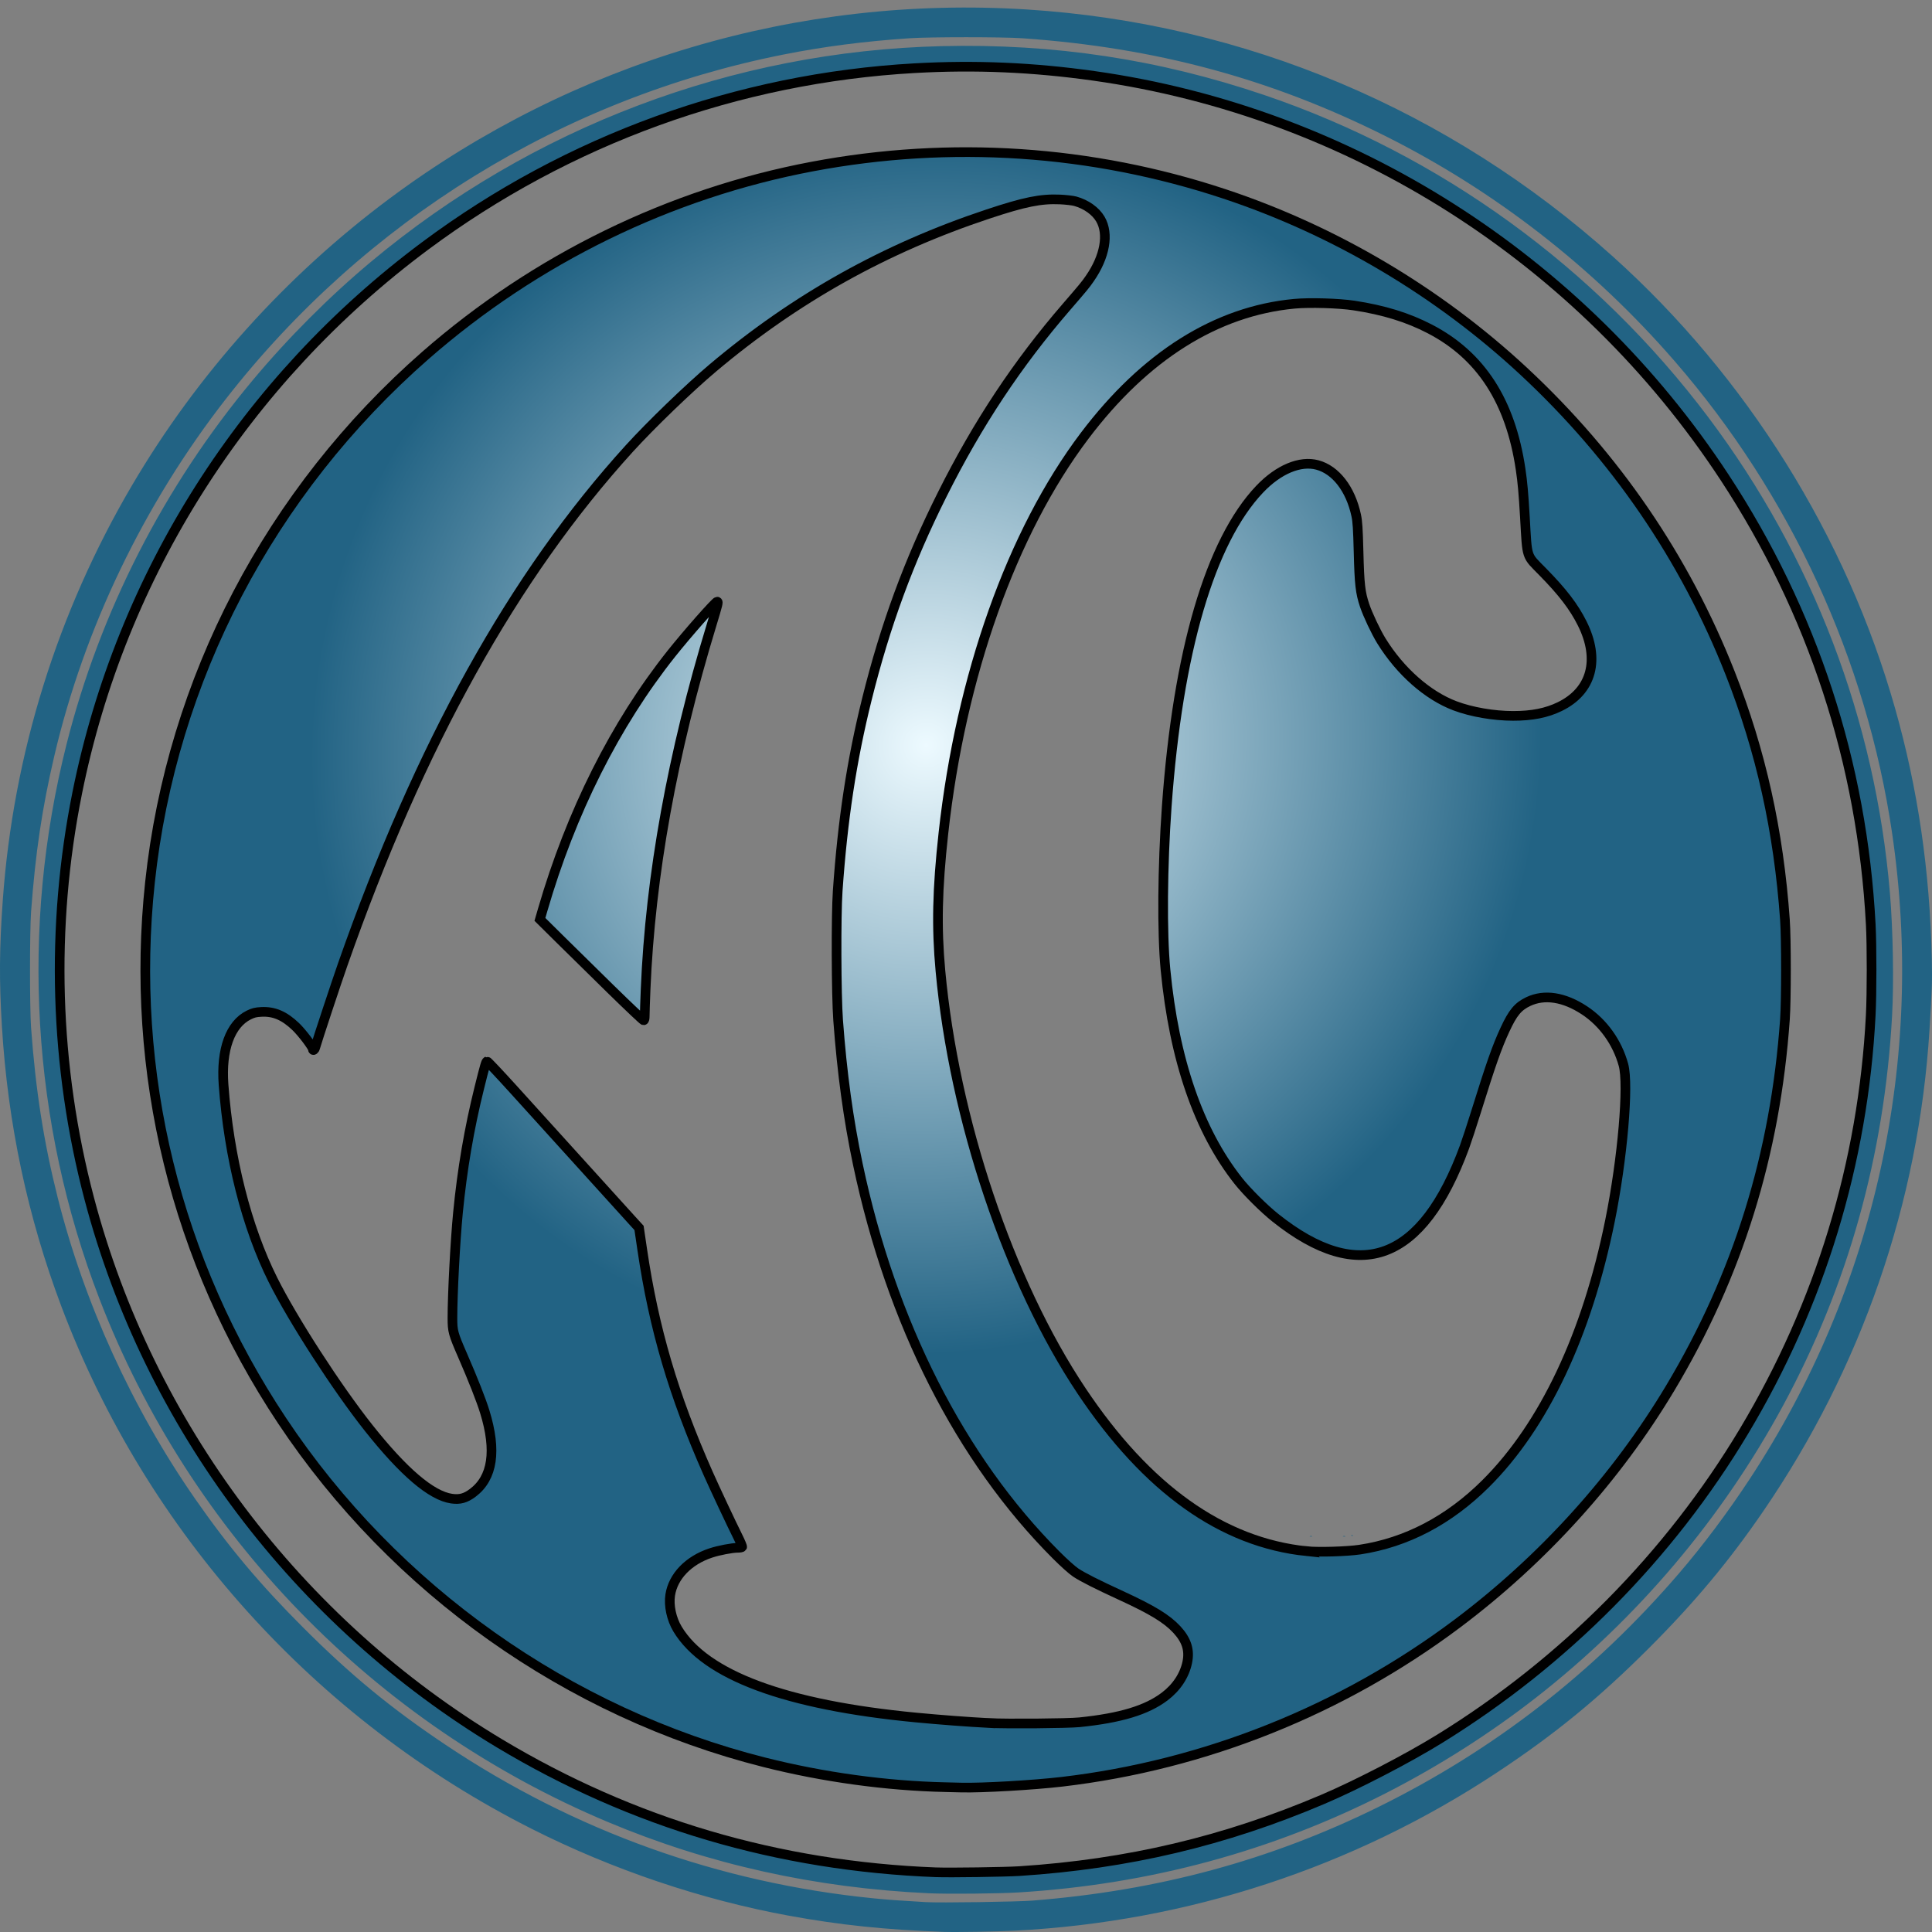 <?xml version="1.0" encoding="UTF-8"?>
<svg width="500" height="500" version="1.1" viewBox="0 0 500 500" xmlns="http://www.w3.org/2000/svg" xmlns:cc="http://creativecommons.org/ns#" xmlns:dc="http://purl.org/dc/elements/1.1/" xmlns:rdf="http://www.w3.org/1999/02/22-rdf-syntax-ns#" xmlns:xlink="http://www.w3.org/1999/xlink">
<rect x="0" y="0" width="500" height="500" fill="#808080" stroke="none"/>
<defs>
<radialGradient id="a" cx="5690.9" cy="2635.7" r="3597.8" gradientTransform="matrix(.039 .02 -.021 .039 73.119 -23.734)" gradientUnits="userSpaceOnUse">
<stop stop-color="#edfaff" offset="0"/>
<stop stop-color="#226384" offset="1"/>
</radialGradient>
</defs>
<path d="m244.36 499.97c-15.148-0.538-27.023-1.775-40.187-4.187-22.586-4.138-45.645-11.92-66.501-22.445-56.099-28.31-99.752-76.775-121.77-135.19-8.763-23.249-13.88-47.341-15.409-72.557-0.721-11.89-0.664-20.168 0.226-32.59 2.71-37.85 14.129-74.527 33.421-107.35 16.944-28.826 39.789-54.262 66.767-74.337 47.464-35.32 105.76-52.601 164.82-48.863 56.385 3.569 109.36 25.904 151.71 63.96 34.637 31.128 60.397 72.374 73.003 116.89 5.915 20.89 8.995 41.95 9.516 65.066 0.122 5.437 0.046 7.732-0.608 18.213-2.782 44.594-17.549 87.344-43.016 124.52-8.87 12.95-17.762 23.603-29.513 35.357-13.07 13.074-24.47 22.406-39.497 32.333-37.078 24.495-79.962 38.561-124.57 40.858-4.786 0.246-15.287 0.428-18.387 0.318zm23.011-8.112c32.403-2.58 61.228-10.379 89.182-24.13 29.982-14.749 55.925-34.895 77.975-60.55 6.232-7.252 12.59-15.729 18.247-24.332 32.536-49.478 45.547-108.52 36.883-167.35-6.59-44.748-26.259-87.427-56.222-121.99-21.052-24.285-46.514-44.099-74.961-58.329-29.7-14.858-59.41-22.859-93.856-25.276-5.14-0.361-24.005-0.361-29.287-6.254e-4 -11.852 0.809-22.06 2.13-32.59 4.219-57.082 11.322-108.26 42.929-144.26 89.094-21.223 27.216-36.681 59.36-44.412 92.356-3.171 13.535-4.899 25.115-6.028 40.407-0.366 4.962-0.368 24.945-0.003 29.948 1.188 16.272 3.282 29.653 6.874 43.941 6.872 27.333 19.279 54.554 35.525 77.941 8.685 12.502 16.793 22.17 27.991 33.373 12.29 12.295 22.78 20.934 36.894 30.38 33.3 22.288 70.716 35.718 110.65 39.718 3.8 0.381 6.108 0.548 13.653 0.992 3.64 0.214 23.634-0.078 27.745-0.405zm-27.085-1.89c-29.366-1.362-56.905-7.483-83.016-18.453-60.409-25.379-108.09-74.466-131.57-135.46-17.536-45.54-20.507-95.838-8.475-143.46 8.674-34.332 25.238-66.727 48.144-94.153 9.176-10.987 19.864-21.691 30.689-30.735 41.678-34.821 93.603-54.446 147.54-55.762 29.123-0.71 56.303 3.4 83.554 12.634 45.568 15.442 85.796 44.638 114.99 83.458 27.022 35.928 43.216 78.367 46.97 123.09 0.804 9.584 1.039 23.114 0.553 31.835-2.016 36.134-11.403 69.695-28.172 100.73-15.802 29.241-37.787 55.226-64.067 75.724-11.789 9.195-24.928 17.565-38.444 24.489-29.525 15.126-61.427 23.775-95.348 25.851-5.299 0.324-18.392 0.445-23.341 0.216zm23.562-5.718c28.009-1.82 53.12-7.758 78.502-18.563 5.937-2.527 17.696-8.376 23.341-11.609 25.976-14.876 48.184-33.75 66.972-56.919 25.258-31.147 42.378-69.293 48.722-108.56 2.134-13.209 2.996-24.073 2.994-37.722-2e-3 -13.722-0.906-24.845-3.098-38.138-7.097-43.031-26.578-83.617-55.978-116.62-59.691-67.012-151.63-94.184-237.97-70.334-47.024 12.988-89.425 40.902-120.26 79.168-14.095 17.495-25.743 37.174-34.277 57.913-13.73 33.365-19.478 69.942-16.662 106.03 2.391 30.636 10.495 59.574 24.329 86.87 25.922 51.148 69.615 91.073 122.97 112.37 24.722 9.867 51.073 15.358 78.832 16.427 3.502 0.135 17.942-0.07 21.58-0.307zm-23.613-22.238c-24.764-1.187-48.977-6.594-71.514-15.97-11.01-4.581-20.969-9.736-31.345-16.227-32.73-20.474-59.788-50.188-77.062-84.623-13.156-26.227-20.465-53.802-22.059-83.236-0.434-8.011-0.243-20.255 0.447-28.626 5.763-69.931 46.837-132.94 109.1-167.36 4.677-2.586 14.041-7.158 18.827-9.194 39.602-16.846 82.908-21.329 124.85-12.926 46.404 9.297 87.776 33.459 119.14 69.579 12.22 14.075 23.3 31.067 31.156 47.784 11.239 23.913 17.422 47.445 19.634 74.733 0.282 3.472 0.379 7.244 0.385 14.89 8e-3 10.035-0.104 12.675-0.882 20.699-3.679 37.952-17.851 74.454-40.823 105.15-6.836 9.134-11.654 14.665-20.245 23.243-8.485 8.472-14.045 13.323-22.827 19.917-32.939 24.73-71.764 39.095-113.39 41.952-4.501 0.309-18.742 0.443-23.393 0.22zm39.137-16.282c15.114-1.557 23.331-5.324 26.764-12.272 3.282-6.643 0.605-11.806-8.817-17.004-1.332-0.735-4.553-2.316-7.157-3.514-6.283-2.889-9.875-4.706-11.766-5.951-0.905-0.596-3.029-2.499-5.079-4.551-24.754-24.784-42.645-60.036-51.308-101.09-2.466-11.687-4.086-23.517-5.108-37.299-0.484-6.522-0.553-27.139-0.112-33.471 2.357-33.891 9.161-62.504 21.754-91.494 2.161-4.974 8.246-17.154 10.878-21.773 8.085-14.188 16.652-26.399 26.57-37.875 4.508-5.215 4.877-5.664 6.043-7.346 3.931-5.669 4.977-11.553 2.734-15.381-1.23-2.099-3.675-3.837-6.506-4.624-0.661-0.184-2.44-0.39-3.954-0.457-4.952-0.222-9.17 0.632-18.604 3.765-26.701 8.867-49.877 21.831-71.239 39.848-6.208 5.236-16.051 14.731-21.603 20.841-29.937 32.939-54.201 76.609-74.142 133.44-1.751 4.991-6.505 19.353-7.196 21.739-0.14 0.483-0.554 0.7-0.554 0.29 0-0.583-2.835-4.322-4.442-5.858-2.962-2.833-5.631-3.973-8.895-3.802-1.478 0.077-2.083 0.227-3.248 0.8-4.807 2.367-7.203 8.969-6.538 18.019 1.384 18.843 5.943 36.857 12.789 50.537 5.211 10.413 16.549 27.952 24.762 38.308 9.063 11.428 16.257 17.556 21.486 18.302 2.129 0.304 3.594-0.101 5.471-1.512 4.175-3.138 5.66-8.345 4.429-15.532-0.774-4.523-2.704-9.989-7.047-19.961-2.486-5.708-2.654-6.328-2.652-9.772 5e-3 -6.319 0.724-19.977 1.437-27.266 1.095-11.206 2.893-21.731 5.512-32.26 1.455-5.85 1.726-6.783 2-6.874 0.116-0.039 3.285 3.325 7.042 7.476 16.83 18.592 28.712 31.709 30.433 33.593l1.868 2.045 0.836 5.662c3.009 20.39 8.111 37.71 17.041 57.85 1.712 3.862 6.027 13.05 7.631 16.25 0.716 1.429 1.243 2.692 1.172 2.808-0.071 0.116-0.552 0.21-1.069 0.21-1.539 0-4.955 0.653-7.064 1.351-4.39 1.453-7.675 4.081-9.33 7.463-1.512 3.092-1.675 5.724-0.572 9.242 1.911 6.093 8.678 12.008 18.601 16.263 10.723 4.597 25.579 7.808 44.47 9.611 6.164 0.588 13.381 1.134 18.831 1.424 4.578 0.244 20.473 0.112 23.448-0.195zm-121.99-190.85c-4.905-4.818-10.793-10.613-13.084-12.878l-4.165-4.117 0.61-2.17c0.336-1.194 1.305-4.301 2.154-6.904 7.612-23.342 17.964-42.983 31.745-60.225 4.188-5.24 10.291-12.035 10.431-11.614 0.04 0.118-0.716 2.829-1.679 6.025-7.574 25.138-12.603 49.089-15.09 71.87-0.951 8.711-1.646 18.803-1.7 24.663-0.045 4.876 1.02 5.413-9.223-4.649zm194.55 146.16c5.619-0.852 10.678-2.44 15.855-4.975 10.804-5.292 20.215-14.113 28.389-26.61 11.663-17.83 19.846-42.697 23.239-70.619 0.807-6.641 1.173-11.73 1.197-16.625 0.026-5.433-0.166-6.567-1.742-10.249-2.83-6.613-9.346-12.19-15.786-13.514-2.881-0.592-5.206-0.358-7.566 0.763-2.662 1.263-3.994 2.867-6.027 7.256-2.09 4.512-3.613 8.837-7.494 21.286-2.91 9.334-4.427 13.344-6.963 18.407-10.698 21.362-25.646 24.376-44.901 9.052-3.023-2.405-7.43-6.785-9.648-9.587-10.268-12.973-16.603-31.343-18.858-54.681-0.919-9.511-0.785-26.673 0.33-42.279 2.338-32.74 8.357-57.84 17.605-73.42 4.845-8.162 10.752-13.587 16.189-14.868 3.961-0.934 7.294 0.058 10.236 3.046 1.726 1.753 2.873 3.58 3.884 6.19 1.308 3.376 1.516 4.974 1.729 13.322 0.266 10.4 0.659 12.448 3.546 18.484 2.37 4.954 5.053 8.822 8.772 12.644 3.812 3.918 8.314 6.983 12.658 8.619 4.235 1.594 9.961 2.584 14.993 2.592 10.905 0.018 18.472-4.466 20.042-11.878 1.184-5.588-1.191-12.193-7.034-19.562-0.96-1.211-3.352-3.837-5.314-5.835-4.373-4.454-3.99-3.28-4.62-14.161-0.359-6.197-0.61-8.998-1.11-12.374-2.607-17.597-10.263-29.446-23.465-36.319-3.088-1.608-4.03-2.003-7.909-3.322-9.834-3.344-22.37-4.316-32.385-2.513-16 2.881-31.331 12.383-44.209 27.4-22.829 26.622-38.195 69.209-42.188 116.93-1.113 13.296-0.769 24.017 1.225 38.205 5.005 35.615 18.365 72.753 35.29 98.1 16.945 25.377 36.423 39.25 58.279 41.506 3 0.31 10.492 0.087 13.763-0.409zm-12.937-3.479c0.151-0.061 0.399-0.061 0.551 0s0.028 0.111-0.275 0.111c-0.303 0-0.427-0.05-0.275-0.111zm8.588 0c0.151-0.061 0.399-0.061 0.55 0s0.028 0.111-0.275 0.111c-0.303 0-0.427-0.05-0.275-0.111zm2.096-0.207c0.073-0.073 0.263-0.081 0.422-0.017 0.176 0.07 0.123 0.122-0.133 0.133-0.232 9e-3 -0.362-0.043-0.289-0.116z" fill="url(#a)"/>
<g transform="translate(-500)" fill="none" stroke="#000" stroke-width="2.5">
<path d="m742.27 484.55c-40.874-1.574-78.566-12.709-113.03-33.391-52.297-31.384-90.706-82.399-106.15-140.99-9.013-34.196-10.081-70.213-3.11-104.93 11.343-56.493 43.389-106.87 90.088-141.63 36.855-27.432 80.84-43.391 126.69-45.967 15.606-0.877 30.571-0.234 46.341 1.99 66.445 9.373 126.11 47.357 163.23 103.92 22.792 34.727 35.617 73.962 37.82 115.71 0.288 5.45 0.285 17.825-6e-3 23.495-1.955 38.144-13.118 74.774-32.805 107.65-19.302 32.234-46.47 59.681-78.829 79.637-8.258 5.093-21.351 11.876-30.168 15.63-25.382 10.805-50.493 16.743-78.502 18.563-3.638 0.236-18.077 0.442-21.58 0.307z"/>
<path d="m744.69 462.52c-15.366-0.35-31.616-2.583-46.913-6.446-50.739-12.814-95.694-44.667-124.79-88.422-27.486-41.332-39.43-90.01-34.175-139.28 5.599-52.495 31.063-101.2 71.319-136.42 28.531-24.958 63.265-41.91 100.11-48.858 35.766-6.745 72.289-4.314 106.67 7.099 28.558 9.478 55.374 25.374 77.435 45.901 23.699 22.051 41.644 48.282 53.381 78.028 7.989 20.248 12.588 40.932 14.215 63.938 0.352 4.974 0.352 20.794 0 25.764-2.476 34.96-12.192 66.176-29.703 95.431-13.913 23.244-32.894 44.247-54.991 60.848-29.857 22.432-65.402 36.669-102.39 41.014-7.394 0.868-20.788 1.638-26.094 1.499-0.908-0.024-2.741-0.068-4.074-0.099z"/>
<path d="m755.93 445.92c-5.45-0.29-12.667-0.836-18.831-1.424-33.776-3.224-54.555-10.929-61.758-22.901-1.566-2.602-2.312-6.078-1.891-8.808 0.744-4.831 4.732-8.968 10.479-10.87 2.108-0.698 5.524-1.351 7.064-1.351 0.517 0 0.998-0.095 1.069-0.21 0.071-0.116-0.456-1.379-1.172-2.808-1.604-3.2-5.918-12.388-7.631-16.25-8.93-20.14-14.032-37.461-17.041-57.85l-0.836-5.662-1.868-2.045c-1.721-1.884-13.603-15-30.433-33.593-3.757-4.15-6.926-7.514-7.042-7.476-0.274 0.091-0.545 1.024-2 6.874-2.619 10.529-4.417 21.054-5.512 32.26-0.712 7.29-1.432 20.948-1.437 27.266-3e-3 3.445 0.166 4.064 2.652 9.772 2.696 6.189 4.796 11.528 5.724 14.548 3.092 10.064 2.054 17.065-3.106 20.944-1.877 1.411-3.342 1.816-5.471 1.512-5.229-0.747-12.423-6.875-21.486-18.302-8.213-10.356-19.55-27.896-24.762-38.308-6.846-13.68-11.405-31.694-12.789-50.537-0.665-9.05 1.731-15.652 6.538-18.019 1.165-0.574 1.77-0.723 3.248-0.8 3.264-0.171 5.932 0.969 8.895 3.802 1.607 1.536 4.442 5.275 4.442 5.858 0 0.41 0.414 0.194 0.554-0.29 0.691-2.386 5.445-16.748 7.196-21.739 19.941-56.832 44.204-100.5 74.142-133.44 5.553-6.109 15.396-15.605 21.603-20.841 21.362-18.017 44.538-30.981 71.239-39.848 9.434-3.133 13.652-3.987 18.604-3.765 1.514 0.068 3.293 0.274 3.954 0.457 2.831 0.787 5.276 2.525 6.506 4.624 2.243 3.828 1.197 9.712-2.734 15.381-1.167 1.682-1.536 2.131-6.043 7.346-12.705 14.7-22.967 30.191-32.145 48.528-8.653 17.288-14.746 33.848-19.503 53.004-3.931 15.829-6.276 31.23-7.554 49.61-0.44 6.332-0.371 26.949 0.112 33.471 1.022 13.783 2.642 25.612 5.108 37.299 8.663 41.058 26.554 76.31 51.308 101.09 2.05 2.052 4.174 3.956 5.079 4.551 1.891 1.245 5.484 3.061 11.766 5.951 8.042 3.698 11.81 6 14.403 8.798 2.51 2.709 3.34 5.3 2.701 8.434-0.699 3.428-2.774 6.571-5.885 8.915-4.669 3.518-11.398 5.549-22.009 6.642-2.975 0.306-18.87 0.439-23.448 0.195z"/>
<path d="m658.14 256.08c-4.472-4.381-10.443-10.255-13.27-13.054l-5.14-5.088 0.701-2.416c7.338-25.3 18.778-48.077 33.343-66.384 4.055-5.098 11.401-13.432 11.839-13.432 0.339 0 0.182 0.648-1.449 5.996-10.158 33.305-15.876 64.906-17.083 94.417-0.121 2.967-0.221 5.965-0.222 6.661 0 0.905-0.085 1.266-0.294 1.266-0.161 0-3.951-3.585-8.423-7.966z"/>
<path d="m838.17 401.45c-21.855-2.257-41.333-16.129-58.279-41.506-18.777-28.12-32.981-70.401-36.508-108.67-1.042-11.304-0.828-21.158 0.774-35.673 4.495-40.719 17.703-77.872 36.555-102.83 15.584-20.628 34.054-32.258 54.244-34.156 3.939-0.37 11.467-0.151 15.435 0.45 7.705 1.167 13.948 3.095 19.676 6.076 13.203 6.872 20.859 18.722 23.465 36.319 0.5 3.375 0.751 6.177 1.11 12.374 0.63 10.881 0.247 9.707 4.62 14.161 5.144 5.239 8.046 9.03 10.196 13.322 4.692 9.364 2.511 17.5-5.776 21.542-3.404 1.661-7.213 2.419-12.115 2.411-5.031-8e-3 -10.757-0.998-14.993-2.592-7.114-2.678-14.199-8.931-19.088-16.848-1.399-2.265-3.525-6.764-4.325-9.153-1.109-3.311-1.351-5.433-1.563-13.746-0.157-6.142-0.276-7.976-0.62-9.579-1.461-6.795-5.284-11.746-10.058-13.022-4.455-1.192-10.066 1.165-14.915 6.265-12.814 13.476-21.193 42.069-24.05 82.067-1.115 15.606-1.248 32.768-0.33 42.279 2.255 23.338 8.59 41.708 18.858 54.681 2.218 2.802 6.625 7.182 9.648 9.587 21.781 17.334 37.991 11.241 48.883-18.375 0.538-1.464 1.88-5.552 2.981-9.084 3.881-12.449 5.404-16.774 7.494-21.286 2.033-4.389 3.365-5.993 6.027-7.256 4.179-1.984 9.261-1.197 14.503 2.246 4.87 3.198 8.533 8.31 10.128 14.134 1.412 5.156-0.24 24.315-3.476 40.312-5.97 29.51-17.094 53.047-32.163 68.054-9.528 9.489-20.527 15.257-32.578 17.084-3.271 0.496-10.763 0.719-13.763 0.409z"/>
</g>
</svg>
